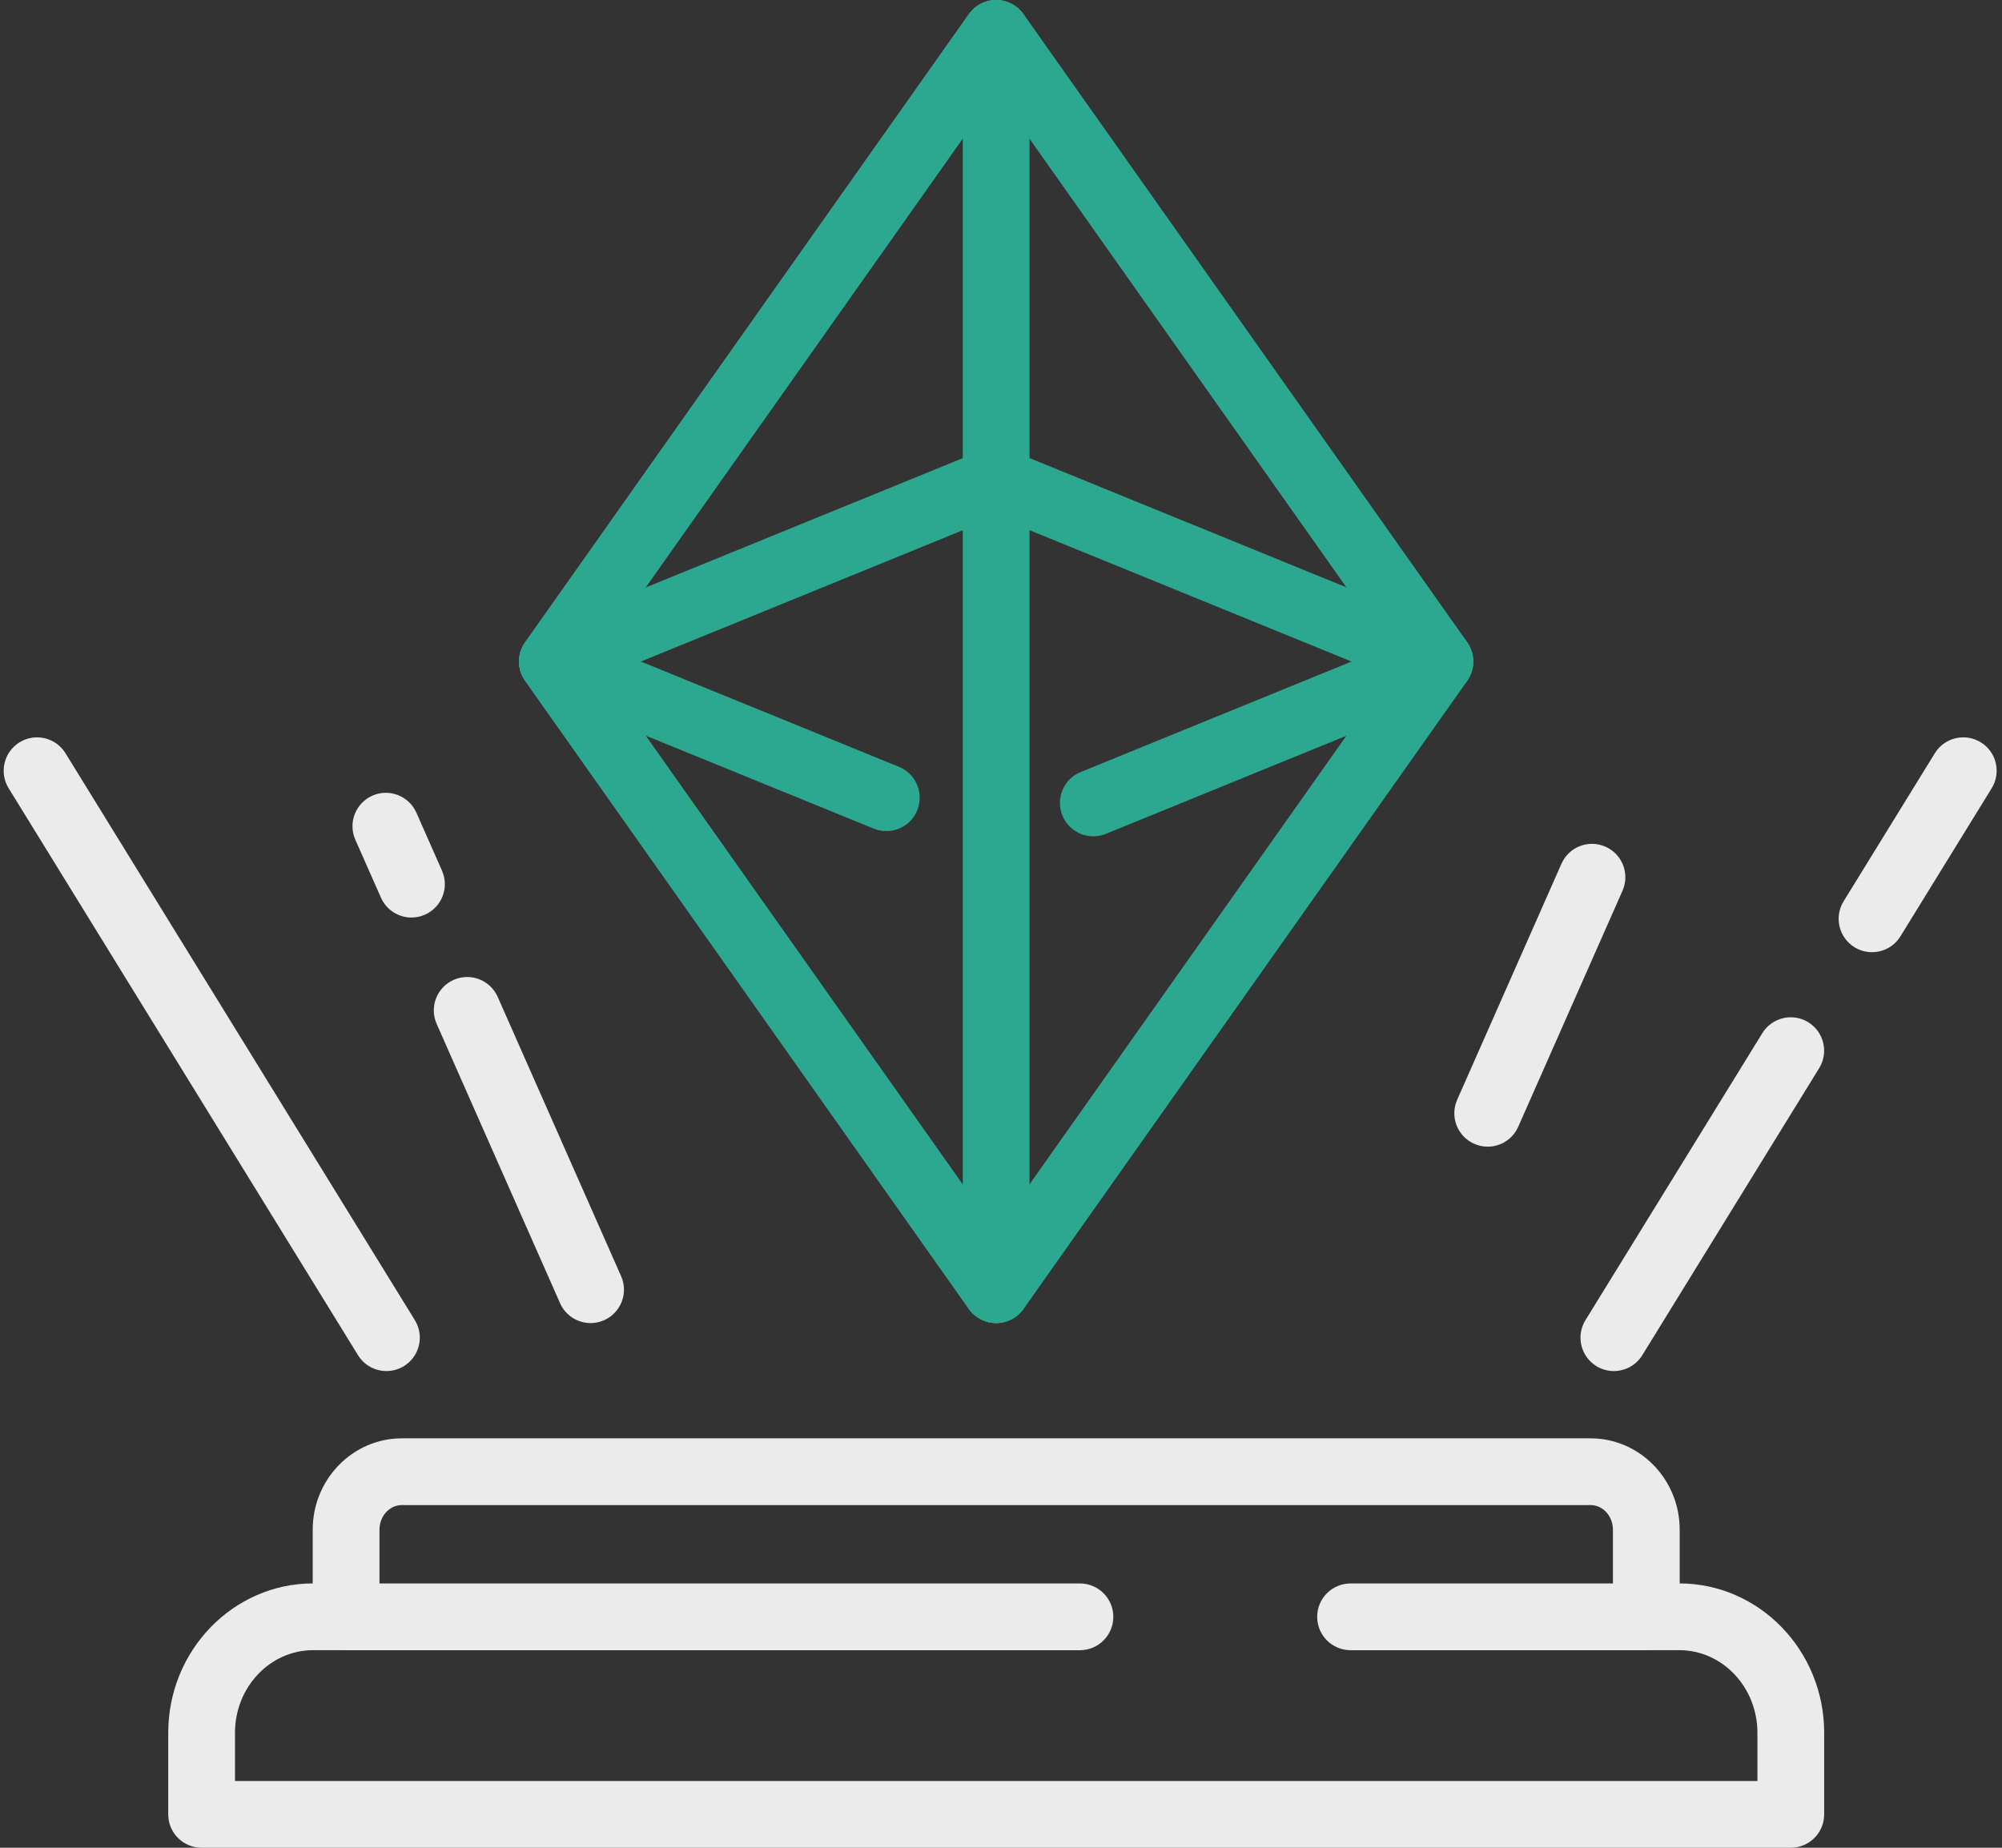 <svg width="325" height="300" viewBox="0 0 325 300" fill="none" xmlns="http://www.w3.org/2000/svg">
<rect x="0" y="0" width="325" height="300" fill="#333333" stroke="none"/>
<path d="M161.706 214.813C159.947 214.813 158.296 213.958 157.28 212.521L85.246 110.535C83.923 108.659 83.923 106.156 85.246 104.28L157.28 2.291C158.296 0.854 159.947 0 161.706 0C163.466 0 165.117 0.854 166.133 2.291L238.167 104.28C239.49 106.156 239.49 108.659 238.167 110.535L166.133 212.521C165.117 213.958 163.466 214.813 161.706 214.813ZM96.306 107.407L161.706 200.001L227.107 107.407L161.706 14.81L96.306 107.407Z" fill="#2DA890"/>
<path d="M161.706 214.813C159.947 214.813 158.296 213.958 157.28 212.521L85.246 110.535C83.923 108.659 83.923 106.156 85.246 104.28L157.28 2.291C158.296 0.854 159.947 0 161.706 0C163.466 0 165.117 0.854 166.133 2.291L238.167 104.28C239.49 106.156 239.49 108.659 238.167 110.535L166.133 212.521C165.117 213.958 163.466 214.813 161.706 214.813ZM96.306 107.407L161.706 200.001L227.107 107.407L161.706 14.81L96.306 107.407Z" fill="#2DA890"/>
<path d="M143.882 134.939C143.202 134.939 142.509 134.809 141.837 134.533L87.644 112.425C84.874 111.296 83.543 108.134 84.675 105.362C85.805 102.591 88.953 101.25 91.74 102.392L145.933 124.501C148.703 125.631 150.034 128.792 148.902 131.565C148.044 133.666 146.02 134.939 143.882 134.939Z" fill="#2DA890"/>
<path d="M177.49 135.784C175.352 135.784 173.328 134.51 172.47 132.41C171.338 129.637 172.668 126.475 175.439 125.345L219.414 107.407L161.726 83.873L91.74 112.424C88.954 113.561 85.805 112.223 84.675 109.455C83.543 106.683 84.874 103.521 87.644 102.391L159.678 73.004C160.99 72.47 162.461 72.47 163.774 73.004L235.807 102.391C237.845 103.221 239.178 105.206 239.178 107.407C239.178 109.609 237.844 111.593 235.807 112.424L179.534 135.378C178.862 135.654 178.17 135.784 177.49 135.784Z" fill="#2DA890"/>
<path d="M161.716 214.813C158.723 214.813 156.297 212.387 156.297 209.394V5.419C156.297 2.427 158.723 0 161.716 0C164.708 0 167.134 2.426 167.134 5.419V209.394C167.134 212.387 164.708 214.813 161.716 214.813Z" fill="#2DA890"/>
<path d="M290.713 299.999H32.729C29.737 299.999 27.311 297.573 27.311 294.58V281.33C27.311 267.98 37.828 257.116 50.765 257.082V248.359C50.765 240.182 57.252 233.527 65.23 233.527H258.213C266.189 233.527 272.677 240.182 272.677 248.359V257.082C285.615 257.117 296.132 267.98 296.132 281.33V294.58C296.132 297.573 293.706 299.999 290.713 299.999ZM38.148 289.162H285.295V281.331C285.295 273.936 279.61 267.92 272.62 267.92H267.259C264.266 267.92 261.84 265.494 261.84 262.501V248.359C261.84 246.156 260.213 244.364 258.213 244.364H65.23C63.23 244.364 61.603 246.156 61.603 248.359V262.501C61.603 265.494 59.177 267.92 56.184 267.92H50.824C43.833 267.92 38.148 273.937 38.148 281.331V289.162H38.148Z" fill="#EBEBEB"/>
<path d="M175.315 267.926H56.179C53.186 267.926 50.76 265.5 50.76 262.507C50.76 259.515 53.186 257.088 56.179 257.088H175.315C178.307 257.088 180.734 259.514 180.734 262.507C180.734 265.5 178.307 267.926 175.315 267.926Z" fill="#EBEBEB"/>
<path d="M267.252 267.926H219.247C216.255 267.926 213.828 265.5 213.828 262.507C213.828 259.515 216.255 257.088 219.247 257.088H267.252C270.244 257.088 272.671 259.514 272.671 262.507C272.67 265.5 270.243 267.926 267.252 267.926Z" fill="#EBEBEB"/>
<path d="M62.738 222.602C60.921 222.602 59.143 221.687 58.118 220.025L1.401 127.976C-0.168 125.428 0.626 122.092 3.173 120.52C5.724 118.951 9.06 119.745 10.629 122.292L67.347 214.342C68.916 216.89 68.122 220.226 65.574 221.798C64.688 222.342 63.707 222.602 62.738 222.602Z" fill="#EBEBEB"/>
<path d="M66.799 148.971C64.72 148.971 62.736 147.764 61.841 145.74L57.684 136.332C56.475 133.593 57.714 130.395 60.45 129.186C63.182 127.969 66.387 129.214 67.596 131.95L71.752 141.359C72.962 144.097 71.723 147.296 68.988 148.505C68.276 148.82 67.529 148.971 66.799 148.971Z" fill="#EBEBEB"/>
<path d="M95.877 214.815C93.798 214.815 91.814 213.609 90.92 211.585L70.885 166.236C69.676 163.498 70.914 160.299 73.65 159.09C76.386 157.873 79.587 159.119 80.796 161.855L100.83 207.203C102.04 209.942 100.801 213.14 98.065 214.349C97.354 214.664 96.608 214.815 95.877 214.815Z" fill="#EBEBEB"/>
<path d="M303.894 154.596C302.926 154.596 301.944 154.336 301.058 153.791C298.511 152.22 297.716 148.883 299.286 146.335L314.099 122.293C315.668 119.745 319.008 118.951 321.556 120.52C324.104 122.092 324.897 125.429 323.328 127.976L308.514 152.018C307.49 153.681 305.712 154.596 303.894 154.596Z" fill="#EBEBEB"/>
<path d="M261.986 222.603C261.017 222.603 260.036 222.344 259.15 221.799C256.603 220.228 255.808 216.891 257.378 214.343L286.093 167.74C287.661 165.195 290.998 164.401 293.548 165.967C296.095 167.539 296.89 170.876 295.321 173.424L266.606 220.026C265.582 221.688 263.804 222.603 261.986 222.603Z" fill="#EBEBEB"/>
<path d="M241.506 186.173C240.774 186.173 240.032 186.022 239.318 185.707C236.583 184.498 235.344 181.3 236.553 178.561L253.484 140.235C254.693 137.496 257.884 136.261 260.63 137.47C263.365 138.679 264.604 141.878 263.395 144.616L246.465 182.943C245.57 184.967 243.586 186.173 241.506 186.173Z" fill="#EBEBEB"/>
</svg>
